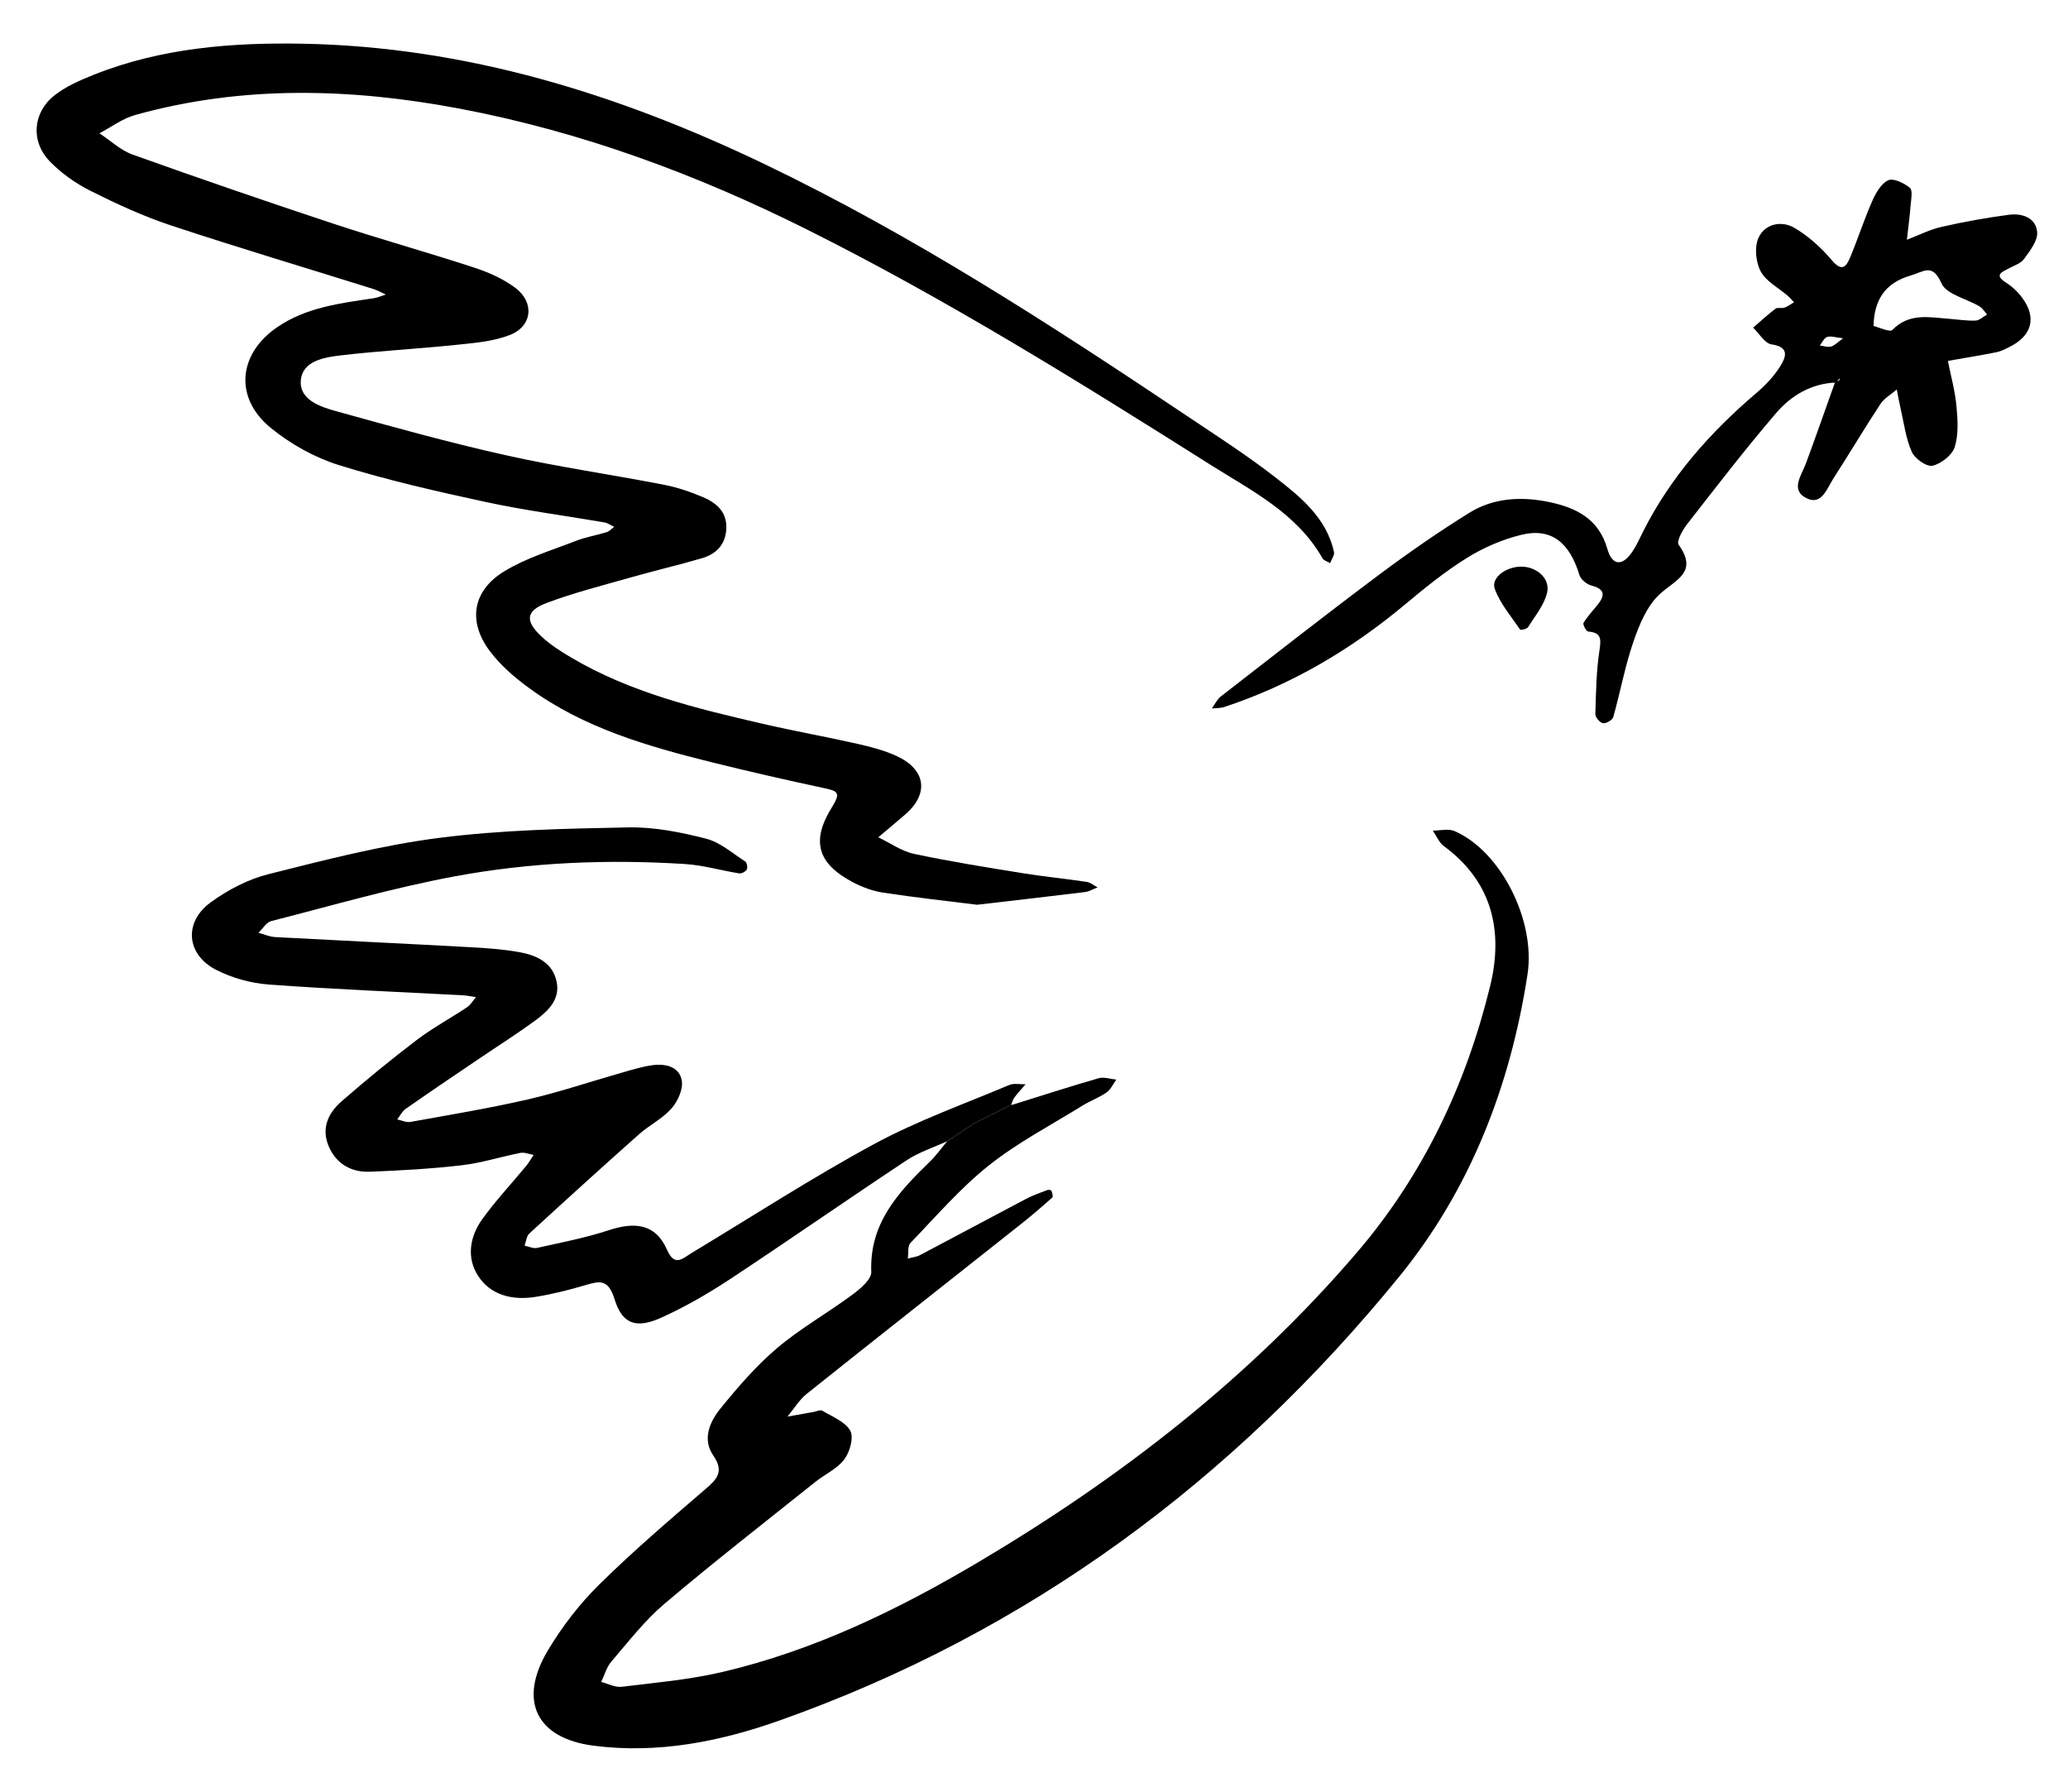 <?xml version="1.0" encoding="UTF-8"?>
<svg id="Layer_1" data-name="Layer 1" xmlns="http://www.w3.org/2000/svg" version="1.1" viewBox="0 0 871.25 754.8">
  <defs>
    <style>
      .cls-1 {
        fill: #000;
        stroke-width: 0px;
      }
    </style>
  </defs>
  <path class="cls-1" d="M411.51,381.1c-12.56-1.58-26.04-3.05-39.44-5.09-4.39-.67-8.83-2.32-12.78-4.4-14.74-7.77-17.76-17.2-8.78-31.61,3.74-6,2.61-6.74-3.19-7.99-15.82-3.39-31.6-6.98-47.3-10.88-27.14-6.74-53.99-14.44-77.01-31.22-6.2-4.52-12.32-9.77-16.83-15.89-9.16-12.41-7.04-25.23,6.19-33.32,9.26-5.66,20.04-8.88,30.27-12.87,4.18-1.63,8.71-2.35,13.02-3.69,1.14-.35,2.05-1.46,3.07-2.22-1.36-.64-2.66-1.61-4.08-1.86-16.59-2.86-33.33-5.01-49.78-8.56-20.86-4.5-41.75-9.25-62.1-15.59-10.25-3.2-20.38-8.87-28.71-15.68-15.46-12.64-13.78-31.1,2.74-42.42,12.17-8.34,26.47-10.07,40.6-12.18,1.74-.26,3.41-1.03,5.11-1.56-1.73-.79-3.39-1.77-5.19-2.33-28.44-8.9-57-17.41-85.29-26.78-11.64-3.85-22.9-9.06-33.88-14.56-6.27-3.14-12.33-7.43-17.2-12.44-8-8.24-7.23-20.31,1.71-27.55,4.91-3.97,11.09-6.63,17.05-9,28.26-11.24,58.23-13.56,87.96-13,68.59,1.29,132.78,21.17,194.22,50.62,62.75,30.08,120.96,67.85,178.63,106.47,12.39,8.3,24.97,16.39,36.73,25.53,10.7,8.32,21.54,17.06,24.76,31.43.31,1.39-1.05,3.15-1.63,4.74-1.09-.66-2.65-1.05-3.2-2.02-10.85-19.05-29.81-28.42-47.27-39.44-55.39-34.98-111-69.59-169.69-98.94-46.63-23.33-95.2-41.31-146.44-51.01-45.66-8.64-91.56-10.01-136.93,2.68-5.29,1.48-9.98,5.07-14.95,7.68,4.64,3.05,8.9,7.15,13.98,8.97,28.05,10.03,56.23,19.73,84.52,29.09,19.67,6.51,39.66,12.06,59.36,18.5,6.07,1.99,12.22,4.72,17.3,8.5,8.26,6.14,7.23,16.23-2.31,19.92-7.08,2.74-15.1,3.36-22.79,4.16-16.1,1.68-32.3,2.5-48.37,4.4-6.91.82-16.04,2.28-16.84,10.35-.82,8.26,7.95,11.24,14.67,13.11,23.66,6.57,47.36,13.17,71.31,18.53,22.1,4.95,44.58,8.17,66.83,12.48,5.68,1.1,11.31,2.98,16.64,5.26,5.54,2.37,10.06,6.13,9.8,13.12-.25,6.79-4.19,10.82-10.3,12.61-9.94,2.9-20.04,5.25-30,8.09-11.82,3.36-23.78,6.39-35.27,10.69-8.94,3.35-9.38,7.58-2.26,14.22,3.74,3.49,8.2,6.31,12.64,8.92,24.94,14.71,52.7,21.38,80.51,27.81,13.25,3.06,26.65,5.44,39.91,8.44,5.67,1.28,11.43,2.77,16.67,5.21,12.19,5.67,13.51,15.81,3.6,24.43-3.78,3.29-7.65,6.49-11.47,9.73,4.99,2.39,9.76,5.85,15.03,6.97,15.15,3.24,30.47,5.67,45.77,8.15,8.95,1.45,17.99,2.31,26.96,3.66,1.62.24,3.09,1.52,4.62,2.32-1.78.68-3.51,1.75-5.34,1.97-14.77,1.83-29.56,3.5-45.56,5.36Z"/>
  <path class="cls-1" d="M425.89,465.57c12.3-3.84,24.56-7.81,36.93-11.38,2.25-.65,4.98.34,7.49.58-1.36,1.84-2.36,4.19-4.14,5.42-3.17,2.2-6.93,3.54-10.22,5.59-13.23,8.2-27.22,15.49-39.33,25.12-12.05,9.59-22.28,21.49-33.03,32.65-1.28,1.33-.8,4.35-1.14,6.59,1.74-.48,3.64-.65,5.2-1.47,14.92-7.85,29.77-15.85,44.69-23.7,2.85-1.5,5.93-2.55,8.95-3.7.48-.18,1.59.03,1.69.31.32.92.78,2.48.35,2.86-4.34,3.88-8.77,7.68-13.33,11.29-30.02,23.78-60.13,47.45-90.06,71.35-3.23,2.58-5.47,6.39-8.16,9.63,3.63-.65,7.26-1.29,10.89-1.93,1.27-.22,2.92-1.05,3.76-.55,4.21,2.53,9.66,4.61,11.79,8.45,1.56,2.81-.19,8.96-2.53,12.07-2.98,3.97-8.14,6.24-12.18,9.47-21.28,17.02-42.81,33.76-63.59,51.36-8.35,7.08-15.18,16-22.38,24.36-2.01,2.34-2.86,5.68-4.25,8.56,2.89.73,5.9,2.37,8.66,2.03,14.1-1.72,28.37-2.97,42.16-6.18,38.9-9.08,74.49-26.39,108.61-46.64,59.56-35.35,113.85-77.38,159.05-130.23,27.88-32.6,45.88-70.61,56.02-112.09,5.64-23.07,1.01-43.89-19.49-58.99-2.04-1.51-3.13-4.31-4.66-6.51,3.06,0,6.53-.93,9.12.18,19.4,8.33,34.29,37.56,30.78,60.4-7.24,47.06-24.15,90.64-54.16,127.43-69.93,85.76-156.12,149.72-261.07,186.87-25.22,8.93-51.3,14.05-78.23,10.58-24.14-3.11-31.9-18.98-19.25-40.15,5.93-9.92,13.21-19.4,21.42-27.52,14.3-14.13,29.62-27.24,44.88-40.35,5-4.3,8.03-7.44,3.39-14.19-4.74-6.89-1.53-14.24,3-19.81,7.33-9.01,15.02-17.97,23.84-25.44,9.86-8.35,21.31-14.79,31.73-22.51,3.34-2.47,8.1-6.47,7.98-9.61-.81-20.6,11.5-33.64,24.72-46.48,2.69-2.61,4.89-5.73,7.32-8.61l-.53.45c4.08-2.76,8.17-5.52,12.25-8.28l-.58.44c2.81-1.44,5.61-2.87,8.42-4.31l-.6.43c2.8-1.44,5.6-2.88,8.41-4.32l-.57.47Z"/>
  <path class="cls-1" d="M399.1,480.69c-5.75,2.66-11.96,4.63-17.18,8.09-24.91,16.49-49.42,33.58-74.36,50.04-9.18,6.06-18.82,11.62-28.82,16.16-10.54,4.78-16.51,3.01-19.83-7.71-2.69-8.66-6.3-7.69-12.5-5.86-6.82,2.01-13.78,3.76-20.8,4.88-9.55,1.53-18.82-.56-24.2-8.87-4.94-7.63-3.51-16.56,1.77-23.87,5.67-7.84,12.33-14.96,18.51-22.44,1.18-1.43,2.09-3.08,3.13-4.62-1.86-.31-3.83-1.18-5.57-.85-8.25,1.61-16.36,4.24-24.67,5.2-12.85,1.5-25.81,2.22-38.74,2.73-7.72.3-13.98-3.14-17.24-10.46-3.43-7.69-.38-14.24,5.33-19.21,10.25-8.93,20.79-17.57,31.61-25.8,6.7-5.09,14.2-9.12,21.22-13.81,1.53-1.02,2.53-2.83,3.77-4.27-1.88-.26-3.75-.67-5.64-.77-27.21-1.46-54.46-2.52-81.63-4.53-7.57-.56-15.53-2.76-22.27-6.23-12.52-6.44-13.66-20.03-2.25-28.36,7.2-5.26,15.7-9.72,24.29-11.88,23.84-6,47.81-12.22,72.12-15.32,26.32-3.35,53.06-3.88,79.64-4.4,10.86-.21,21.99,2.03,32.6,4.72,5.95,1.51,11.15,6.14,16.54,9.6.73.47,1.14,2.57.7,3.4-.47.9-2.19,1.81-3.2,1.65-7.64-1.21-15.19-3.46-22.85-3.94-32.53-2.06-65.07-.74-97.05,5.2-26.02,4.83-51.57,12.27-77.26,18.84-2.07.53-3.59,3.23-5.37,4.92,2.33.62,4.64,1.68,7,1.81,27.22,1.47,54.44,2.74,81.66,4.23,7.1.39,14.25.87,21.24,2.12,7.26,1.3,14.09,4.39,15.73,12.55,1.49,7.42-3.61,12.25-8.91,16.15-7.84,5.77-16.1,10.97-24.16,16.44-10.21,6.92-20.44,13.81-30.56,20.88-1.49,1.04-2.38,2.95-3.54,4.45,1.85.38,3.81,1.36,5.53,1.05,16.55-2.99,33.18-5.73,49.56-9.5,13.24-3.05,26.16-7.45,39.25-11.17,4.35-1.24,8.72-2.63,13.17-3.23,5.51-.74,11.4.57,12.38,6.57.6,3.64-1.74,8.72-4.39,11.71-3.8,4.29-9.33,6.99-13.69,10.86-15.51,13.78-30.88,27.73-46.16,41.76-1.21,1.11-1.36,3.38-2,5.12,1.76.35,3.66,1.3,5.27.94,10.11-2.26,20.36-4.21,30.17-7.44,10.68-3.52,19.65-2.99,24.55,8.19,3.24,7.4,6.55,3.7,10.35,1.41,25.58-15.4,50.67-31.69,76.9-45.89,18.16-9.83,37.85-16.84,56.95-24.89,1.98-.84,4.57-.23,6.88-.3-1.56,1.81-3.2,3.55-4.63,5.46-.72.97-1.05,2.24-1.55,3.37l.57-.47c-2.8,1.44-5.6,2.88-8.41,4.32l.6-.43c-2.81,1.44-5.61,2.87-8.42,4.31l.58-.44c-4.08,2.76-8.17,5.52-12.25,8.28l.53-.45Z"/>
  <path class="cls-1" d="M773.55,161.13c-10.4.39-18.9,5.44-25.26,12.86-13.06,15.22-25.29,31.16-37.64,46.98-1.88,2.41-4.41,7.12-3.44,8.48,8.52,11.92-1.65,14.84-8.19,21.04-5.23,4.96-8.42,12.72-10.86,19.81-3.56,10.33-5.51,21.21-8.49,31.76-.35,1.26-3,2.79-4.34,2.58-1.29-.2-3.25-2.51-3.21-3.84.26-9.03.4-18.13,1.76-27.03.75-4.88.61-7.3-4.82-7.74-.79-.07-2.32-2.99-1.93-3.64,1.66-2.75,3.94-5.12,5.96-7.65,3.15-3.95,3.11-6.6-2.57-8.07-2-.52-4.54-2.57-5.11-4.45-4.16-13.75-11.91-19.97-24.35-16.96-8.04,1.95-16.05,5.4-23.09,9.78-9.32,5.79-17.93,12.83-26.39,19.88-22.68,18.9-47.67,33.59-75.74,42.88-1.66.55-3.53.45-5.3.65,1.25-1.71,2.19-3.83,3.8-5.08,22.01-17.09,43.95-34.28,66.27-50.97,12.43-9.3,25.23-18.19,38.41-26.39,10.36-6.44,22.36-6.96,34.01-4.45,11.02,2.37,20.55,7,24.14,19.63,2.05,7.22,6.33,7.38,10.45,1.35,1.82-2.66,3.13-5.67,4.59-8.57,11.59-23.01,28.27-41.83,47.75-58.42,3.8-3.23,7.39-7.02,10.02-11.21,2.3-3.66,4.26-8.15-3.61-9.27-2.87-.41-5.19-4.58-7.77-7.04,3.12-2.69,6.14-5.51,9.42-7.99.87-.66,2.61-.03,3.8-.45,1.42-.5,2.67-1.49,4-2.26-.87-.91-1.68-1.9-2.63-2.73-3.89-3.37-9.1-6.01-11.38-10.23-2.09-3.88-2.73-10.2-.99-14.1,2.64-5.96,9.62-7.5,15.1-4.32,5.95,3.46,11.37,8.38,15.84,13.67,4.33,5.13,6.12,2.65,7.77-1.32,3.23-7.76,5.8-15.8,9.19-23.49,1.5-3.4,3.75-7.45,6.77-8.86,2.18-1.03,6.72,1.15,9.14,3.17,1.29,1.08.52,4.89.31,7.43-.38,4.83-1.03,9.63-1.57,14.45,4.84-1.85,9.55-4.28,14.56-5.42,9.4-2.14,18.93-3.87,28.49-5.12,5.51-.72,11.34,1.27,11.84,7.32.3,3.63-3.05,7.88-5.52,11.3-1.39,1.93-4.29,2.81-6.57,4.04-2.89,1.56-6.1,2.71-1.04,5.92,2.68,1.7,5.16,4.07,7.01,6.65,6,8.33,3.82,15.83-5.67,20.53-1.74.86-3.53,1.79-5.41,2.16-6.78,1.34-13.6,2.45-20.41,3.65,1.25,6.31,3,12.56,3.6,18.93.54,5.77.95,12-.72,17.35-1.07,3.42-5.73,7.06-9.39,7.87-2.47.55-7.48-3.02-8.73-5.89-2.54-5.81-3.33-12.39-4.78-18.67-.58-2.5-1.01-5.03-1.51-7.54-2.33,2.01-5.26,3.63-6.89,6.1-6.77,10.28-13.05,20.88-19.73,31.22-2.67,4.13-4.92,11.36-10.96,8.66-7.64-3.42-2.57-9.76-.63-15.03,4.19-11.38,8.2-22.83,12.28-34.25.53-.15,1.11-.2,1.55-.48.26-.17.3-.69.44-1.05-.55.63-1.09,1.26-1.64,1.89ZM788.87,137.19c2.88.68,7.34,2.88,8.4,1.79,6.97-7.2,15.29-5.35,23.54-4.72,3.82.29,7.65.92,11.45.78,1.67-.06,3.28-1.65,4.92-2.54-1.06-1.17-1.93-2.68-3.23-3.45-5.47-3.26-13.91-5.02-16-9.69-3.87-8.67-7.44-4.9-12.92-3.33-11.26,3.23-15.52,10.75-15.73,21.62-1.4.82-2.8,1.65-4.19,2.47,1.26-.97,2.51-1.95,3.77-2.92ZM776.5,142.5c-3.11-.34-5.13-1.07-6.75-.56-1.27.4-2.05,2.33-3.06,3.59,1.59.19,3.3.84,4.73.45,1.51-.41,2.75-1.81,5.08-3.48Z"/>
  <path class="cls-1" d="M641.46,238.7c6.28.28,11.74,5.17,10.31,11.06-1.25,5.17-5.08,9.76-8.02,14.44-.49.78-3.11,1.33-3.32,1.01-3.8-5.59-8.43-10.95-10.68-17.15-1.75-4.82,5.12-9.66,11.71-9.36Z"/>
</svg>